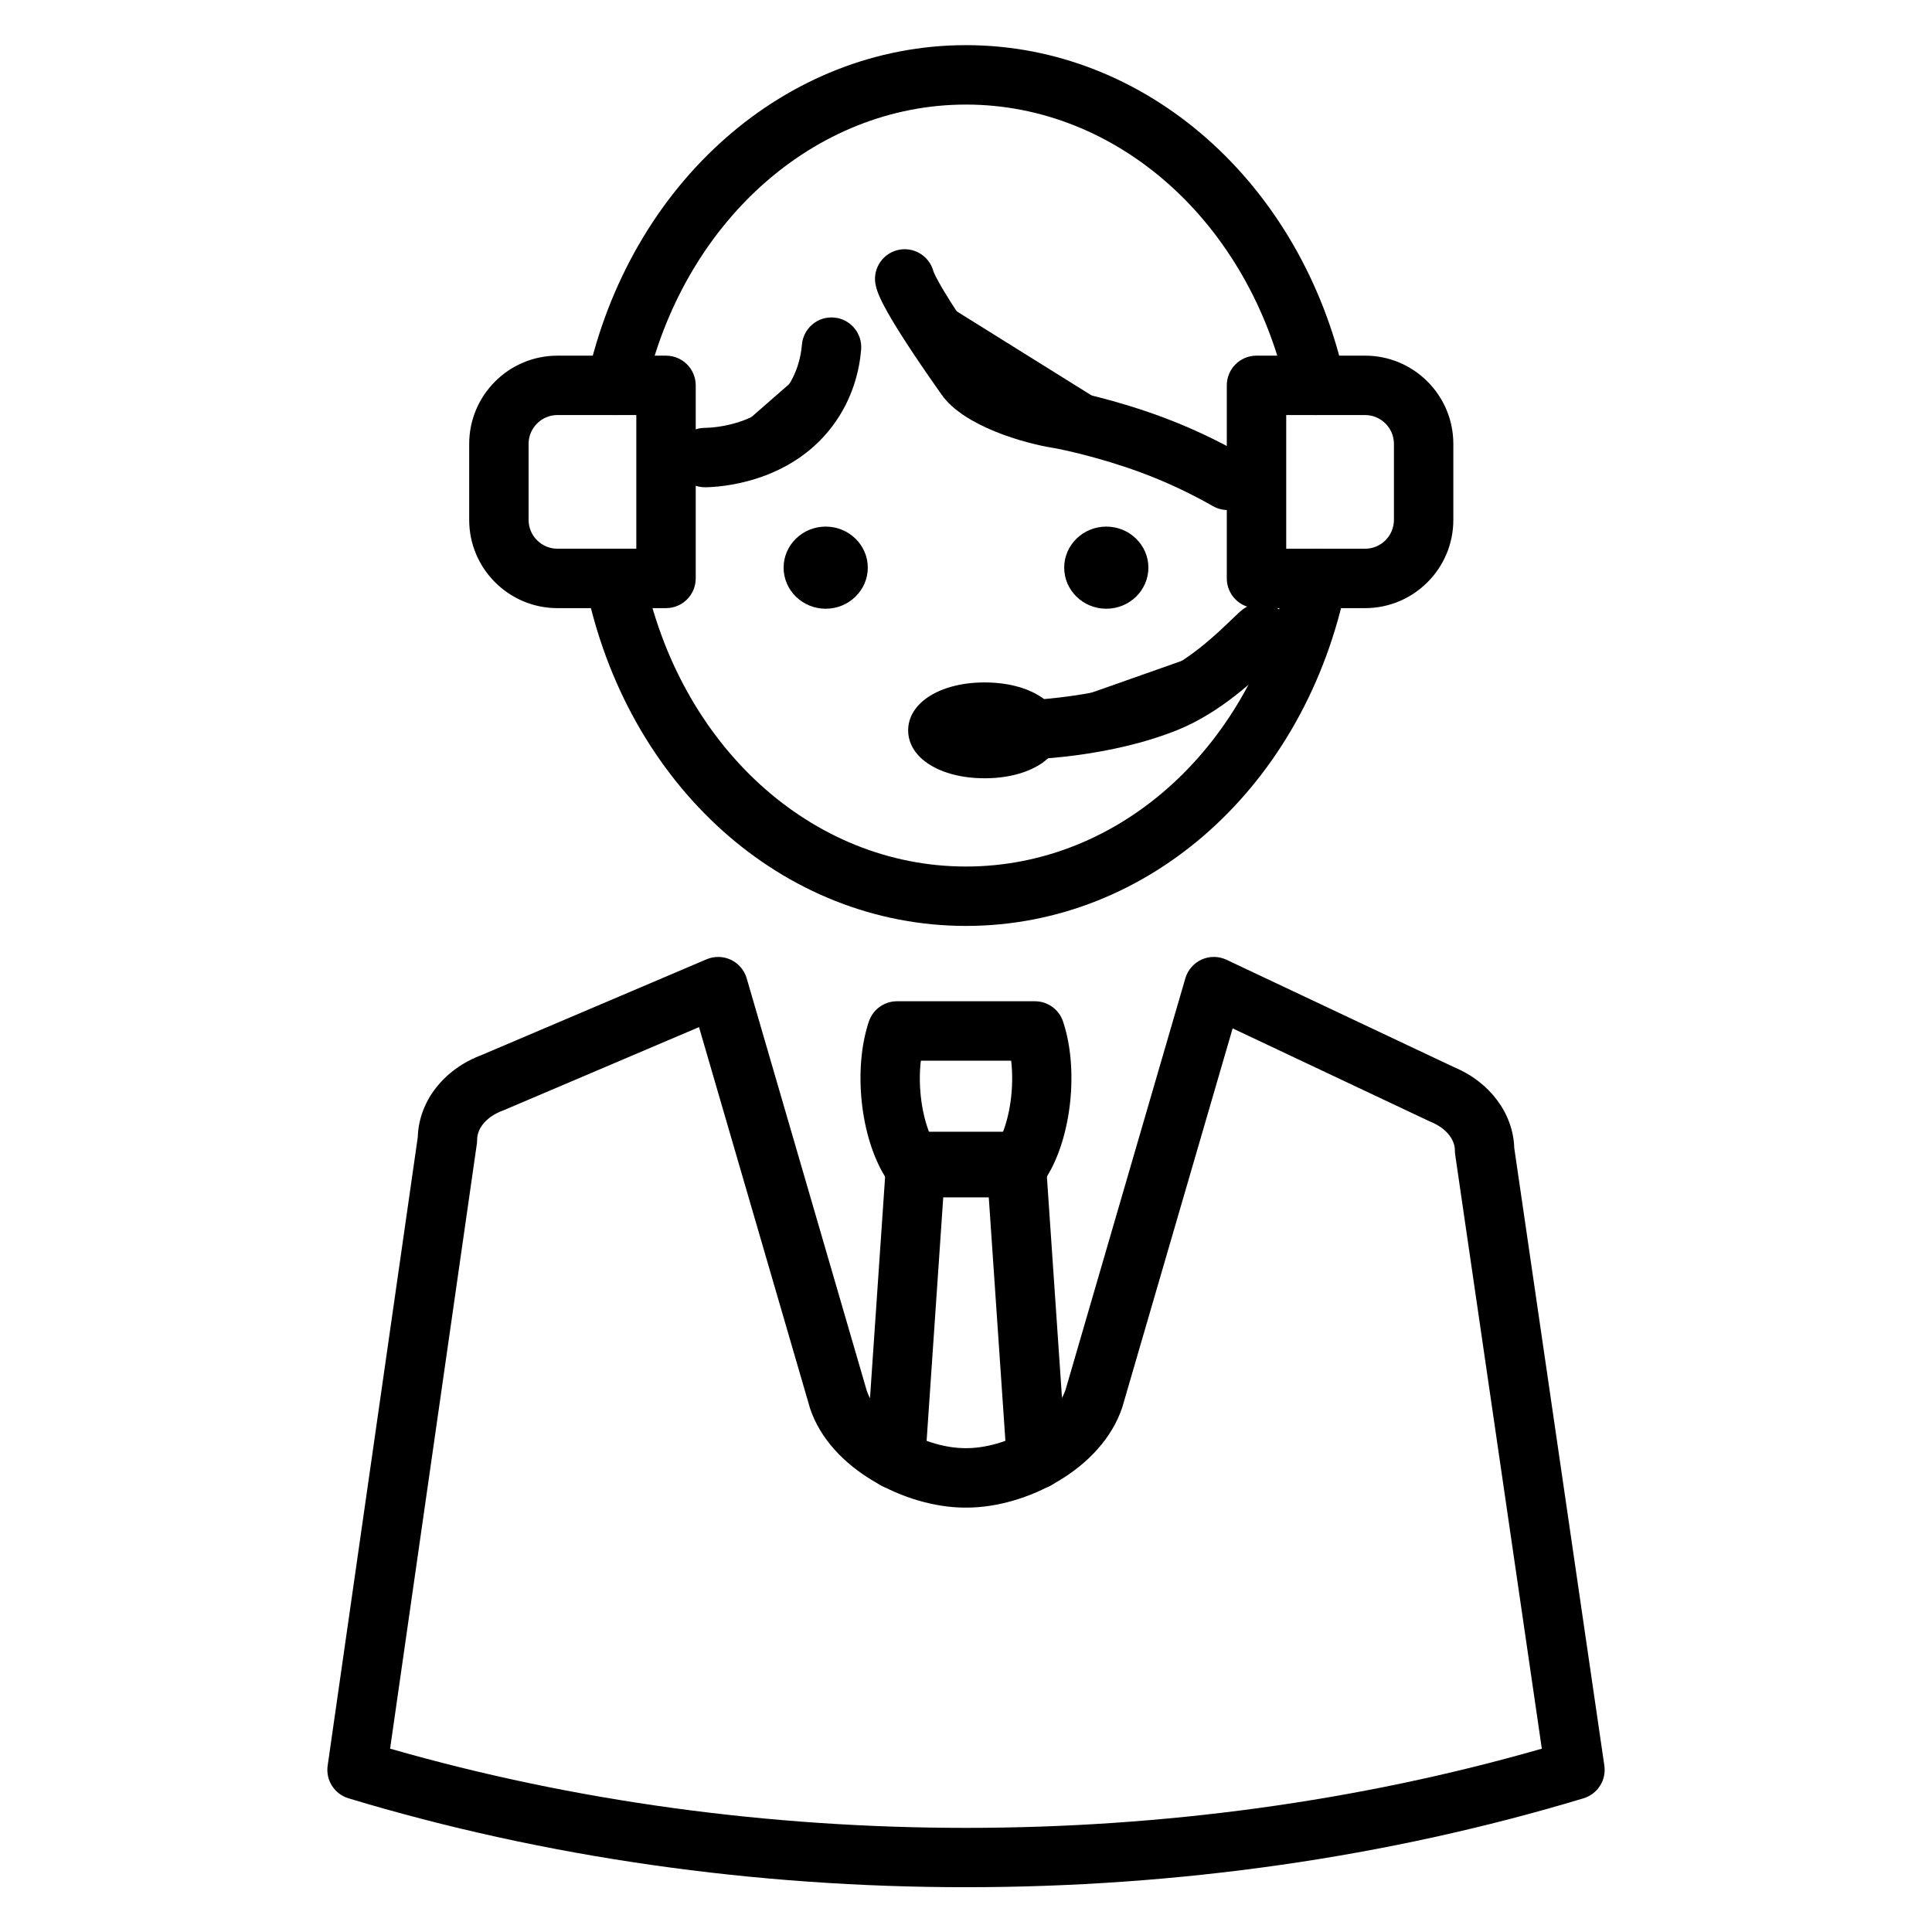 <?xml version="1.0" encoding="UTF-8"?>
<!-- Uploaded to: ICON Repo, www.svgrepo.com, Generator: ICON Repo Mixer Tools -->
<svg fill="#000000" width="800px" height="800px" version="1.1" viewBox="144 144 512 512" xmlns="http://www.w3.org/2000/svg">
 <g>
  <path d="m413.63 461.32h-27.266c-2.703 0-5.219-1.391-6.66-3.68l-1.047-1.66c-6.668-10.594-8.602-28.719-4.398-41.266 1.074-3.207 4.082-5.371 7.461-5.371h36.539c3.387 0 6.391 2.16 7.461 5.371 4.203 12.547 2.269 30.668-4.394 41.266l-1.047 1.66c-1.426 2.293-3.945 3.68-6.648 3.68zm-22.742-15.742h18.223c2.598-5.504 3.68-13.656 2.856-20.488h-23.93c-0.828 6.828 0.258 14.984 2.852 20.488z"/>
  <path d="m400 644.13c-55.824 0-111.65-7.852-163.65-23.562-3.723-1.125-6.07-4.801-5.519-8.652l23.879-166.53c0.277-9.527 6.856-18.023 16.941-21.801l59.59-25.359c2.074-0.883 4.426-0.836 6.453 0.129 2.035 0.965 3.559 2.75 4.188 4.914l31.824 109.3c2.867 8.539 16.117 15.176 25.992 15.207h0.559c9.918-0.031 23.176-6.668 26.133-15.504l31.734-109c0.645-2.211 2.223-4.031 4.324-4.981 2.098-0.949 4.508-0.926 6.594 0.059l60.328 28.477c9.465 3.945 15.645 12.27 15.922 21.387l23.875 163.68c0.562 3.856-1.781 7.547-5.516 8.672-51.996 15.711-107.82 23.562-163.65 23.562zm-152.62-36.719c97.391 27.992 207.83 27.996 305.22 0.004l-22.961-157.42c-0.055-0.379-0.082-0.754-0.082-1.137 0-3.008-2.488-5.965-6.34-7.535-0.129-0.055-0.262-0.109-0.391-0.168l-52.164-24.625-29.254 100.45c-5.5 16.449-25.566 26.5-41.059 26.551h-0.746c-15.449-0.051-35.516-10.102-40.918-26.254l-29.438-101.08-51.602 21.961c-0.121 0.051-0.246 0.102-0.371 0.145-4.148 1.523-6.828 4.555-6.828 7.723 0 0.375-0.027 0.746-0.078 1.117z"/>
  <path d="m418.66 538.66c-4.102 0-7.562-3.18-7.844-7.336l-4.894-71.66h-11.84l-4.894 71.66c-0.297 4.34-4.019 7.641-8.387 7.316-4.336-0.297-7.617-4.051-7.316-8.387l5.394-78.996c0.281-4.129 3.711-7.336 7.852-7.336h26.543c4.141 0 7.574 3.203 7.852 7.336l5.394 78.996c0.301 4.336-2.981 8.094-7.316 8.387-0.184 0.016-0.363 0.02-0.543 0.02z"/>
  <path d="m320.5 305.16h-28.781c-12.891 0-23.379-10.488-23.379-23.379v-20.148c0-12.891 10.488-23.379 23.379-23.379h28.785c4.344 0 7.871 3.527 7.871 7.871v51.168c-0.004 4.344-3.527 7.867-7.875 7.867zm-28.781-51.168c-4.211 0-7.637 3.43-7.637 7.637v20.148c0 4.211 3.43 7.637 7.637 7.637h20.91v-35.426h-20.91z"/>
  <path d="m505.77 305.16h-28.785c-4.344 0-7.871-3.527-7.871-7.871v-51.168c0-4.344 3.527-7.871 7.871-7.871h28.785c12.891 0 23.379 10.488 23.379 23.379v20.148c0.004 12.895-10.488 23.383-23.379 23.383zm-20.91-15.742h20.91c4.211 0 7.637-3.43 7.637-7.637v-20.148c0-4.211-3.43-7.637-7.637-7.637h-20.91z"/>
  <path d="m400 389.38c-48.539 0-90-37.223-100.84-90.516-0.867-4.262 1.887-8.414 6.148-9.281 4.266-0.871 8.414 1.887 9.281 6.148 9.32 45.871 44.441 77.906 85.406 77.906 40.961 0 76.082-32.035 85.406-77.906 0.867-4.258 5.016-7.012 9.281-6.148 4.262 0.867 7.016 5.023 6.148 9.281-10.836 53.297-52.297 90.516-100.84 90.516z"/>
  <path d="m492.72 254c-3.613 0-6.871-2.508-7.68-6.18-9.867-44.816-44.844-76.109-85.043-76.109-40.203 0-75.18 31.297-85.047 76.105-0.938 4.242-5.129 6.926-9.379 5.996-4.246-0.934-6.93-5.137-5.996-9.379 11.469-52.086 52.766-88.469 100.42-88.469 47.652 0 88.949 36.379 100.42 88.465 0.938 4.246-1.746 8.445-5.996 9.379-0.57 0.129-1.137 0.191-1.699 0.191z"/>
  <path d="m437.18 305.32c-6.152 0-11.156-4.879-11.156-10.883s5.004-10.883 11.156-10.883c6.152 0 11.156 4.879 11.156 10.883-0.004 6.004-5.008 10.883-11.156 10.883z"/>
  <path d="m362.82 305.32c-6.152 0-11.156-4.879-11.156-10.883s5.004-10.883 11.156-10.883c6.152 0 11.156 4.879 11.156 10.883-0.004 6.004-5.008 10.883-11.156 10.883z"/>
  <path d="m330.84 265.26c2.109-0.023 17.859-0.465 27.344-12.91 4.832-6.336 5.894-12.977 6.176-16.355"/>
  <path d="m330.84 273.13c-4.305 0-7.816-3.465-7.871-7.781-0.051-4.344 3.434-7.91 7.781-7.961 2.305-0.027 14.176-0.629 21.18-9.812 3.316-4.348 4.324-9.051 4.59-12.227 0.359-4.332 4.141-7.57 8.492-7.199 4.332 0.359 7.555 4.16 7.199 8.492-0.434 5.269-2.133 13.102-7.758 20.48-11.434 14.996-29.922 15.969-33.516 16.008h-0.098z"/>
  <path d="m383.77 217.92c1.203 4.578 11.066 18.848 16.254 26.191 3.699 5.238 16.023 9.496 24.32 10.82 2.328 0.371 13.039 2.578 24.699 6.883 5.125 1.895 12.199 4.859 20.289 9.465"/>
  <path d="m469.32 279.16c-1.32 0-2.656-0.332-3.891-1.035-6.164-3.512-12.598-6.516-19.125-8.926-10.961-4.051-21.242-6.184-23.203-6.496-7.637-1.215-23.629-5.719-29.516-14.051-15.742-22.281-16.938-26.805-17.441-28.734-1.105-4.203 1.406-8.508 5.613-9.613 4.191-1.094 8.48 1.395 9.605 5.574 0.164 0.512 1.855 4.969 15.082 23.688 1.457 2.059 10.133 6.156 19.129 7.59 2.953 0.469 14.109 2.809 26.188 7.273 7.328 2.707 14.547 6.078 21.457 10.008 3.773 2.152 5.098 6.957 2.945 10.738-1.449 2.555-4.106 3.984-6.844 3.984z"/>
  <path d="m478.15 311.74c-1.879 1.348-12.414 13.363-25.082 18.434-17.977 7.199-40.246 7.777-48.133 7.387"/>
  <path d="m408.89 345.5c-2.527 0-4.086-0.07-4.34-0.082-4.344-0.215-7.691-3.91-7.473-8.25 0.211-4.344 3.871-7.699 8.25-7.473 8.543 0.41 28.91-0.465 44.82-6.832 8.656-3.469 16.566-11.113 20.367-14.789 1.418-1.371 2.195-2.125 3.047-2.731 3.531-2.539 8.445-1.723 10.984 1.805 2.488 3.469 1.75 8.277-1.621 10.848-0.336 0.297-0.832 0.785-1.473 1.402-4.523 4.367-13.938 13.469-25.457 18.082-17.891 7.16-38.328 8.02-47.105 8.02z"/>
  <path d="m404.94 350.25c-11.746 0-20.27-5.336-20.27-12.695 0-7.356 8.527-12.703 20.27-12.703 11.746 0 20.273 5.34 20.273 12.703 0 7.363-8.527 12.695-20.273 12.695zm7.938-11h0.07z"/>
 </g>
</svg>
